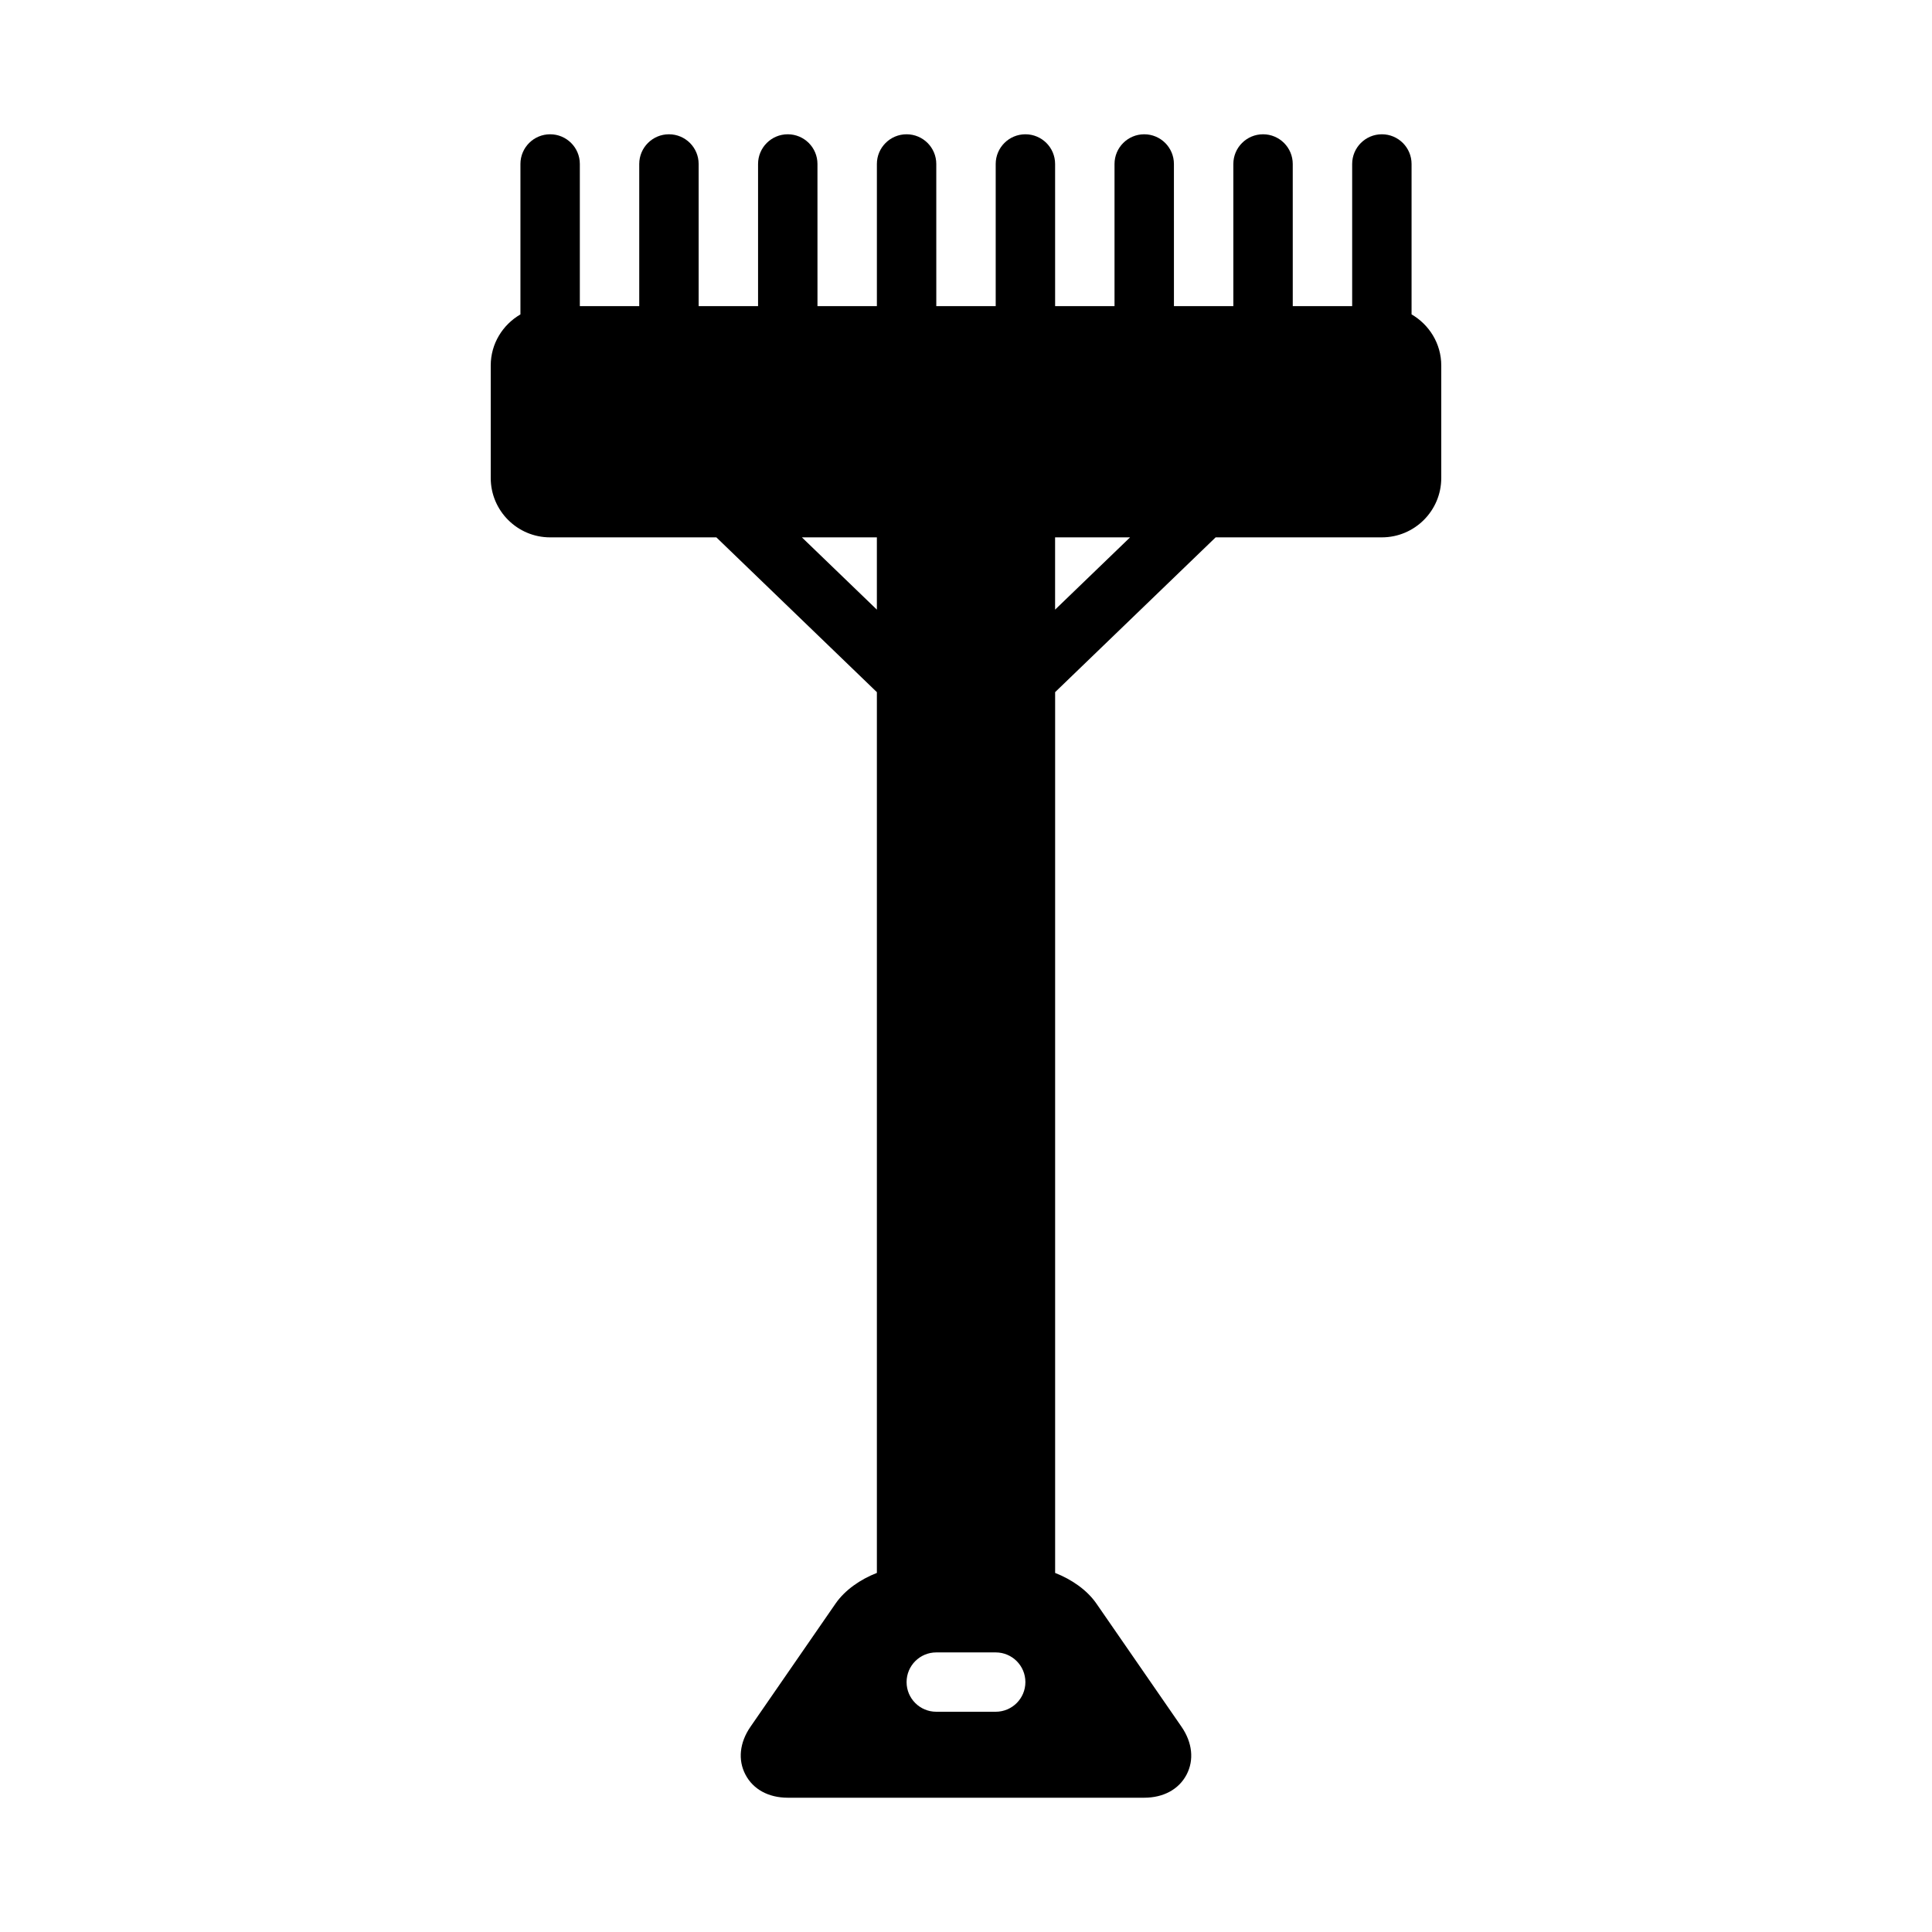 <?xml version="1.0" encoding="UTF-8"?>
<!-- Uploaded to: SVG Repo, www.svgrepo.com, Generator: SVG Repo Mixer Tools -->
<svg fill="#000000" width="800px" height="800px" version="1.1" viewBox="144 144 512 512" xmlns="http://www.w3.org/2000/svg">
 <path d="m518.08 227.32v-39.863c0-4.352-3.527-7.871-7.871-7.871s-7.871 3.519-7.871 7.871v37.676h-15.742l-0.004-37.676c0-4.352-3.527-7.871-7.871-7.871s-7.871 3.519-7.871 7.871v37.676h-15.742l-0.004-37.676c0-4.352-3.527-7.871-7.871-7.871s-7.871 3.519-7.871 7.871v37.676h-15.742l-0.004-37.676c0-4.352-3.527-7.871-7.871-7.871s-7.871 3.519-7.871 7.871v37.676h-15.742l-0.004-37.676c0-4.352-3.527-7.871-7.871-7.871s-7.871 3.519-7.871 7.871v37.676h-15.742l-0.004-37.676c0-4.352-3.527-7.871-7.871-7.871s-7.871 3.519-7.871 7.871v37.676h-15.742l-0.004-37.676c0-4.352-3.527-7.871-7.871-7.871s-7.871 3.519-7.871 7.871v37.676h-15.742v-37.676c0-4.352-3.527-7.871-7.871-7.871s-7.871 3.519-7.871 7.871v39.863c-4.684 2.723-7.871 7.746-7.871 13.539v29.82c0 8.676 7.062 15.727 15.742 15.727h44.051l42.539 41.023v233.41c-4.383 1.707-8.469 4.535-10.949 8.125l-22.547 32.645c-2.891 4.172-3.379 8.809-1.332 12.684 2.031 3.902 6.125 6.121 11.211 6.121h94.465c5.086 0 9.18-2.219 11.219-6.109 2.039-3.871 1.551-8.508-1.332-12.691l-22.547-32.637c-2.481-3.598-6.566-6.422-10.949-8.133v-233.42l42.539-41.02h44.047c8.684 0 15.742-7.055 15.742-15.727v-29.82c0-5.789-3.188-10.816-7.871-13.543zm-141.7 78.242-19.867-19.152h19.867zm31.488 292.07h-15.742c-4.344 0-7.871-3.512-7.871-7.863 0-4.344 3.527-7.863 7.871-7.863h15.742c4.344 0 7.871 3.519 7.871 7.863 0 4.352-3.527 7.863-7.871 7.863zm15.742-292.07v-19.152h19.867z"/>
</svg>